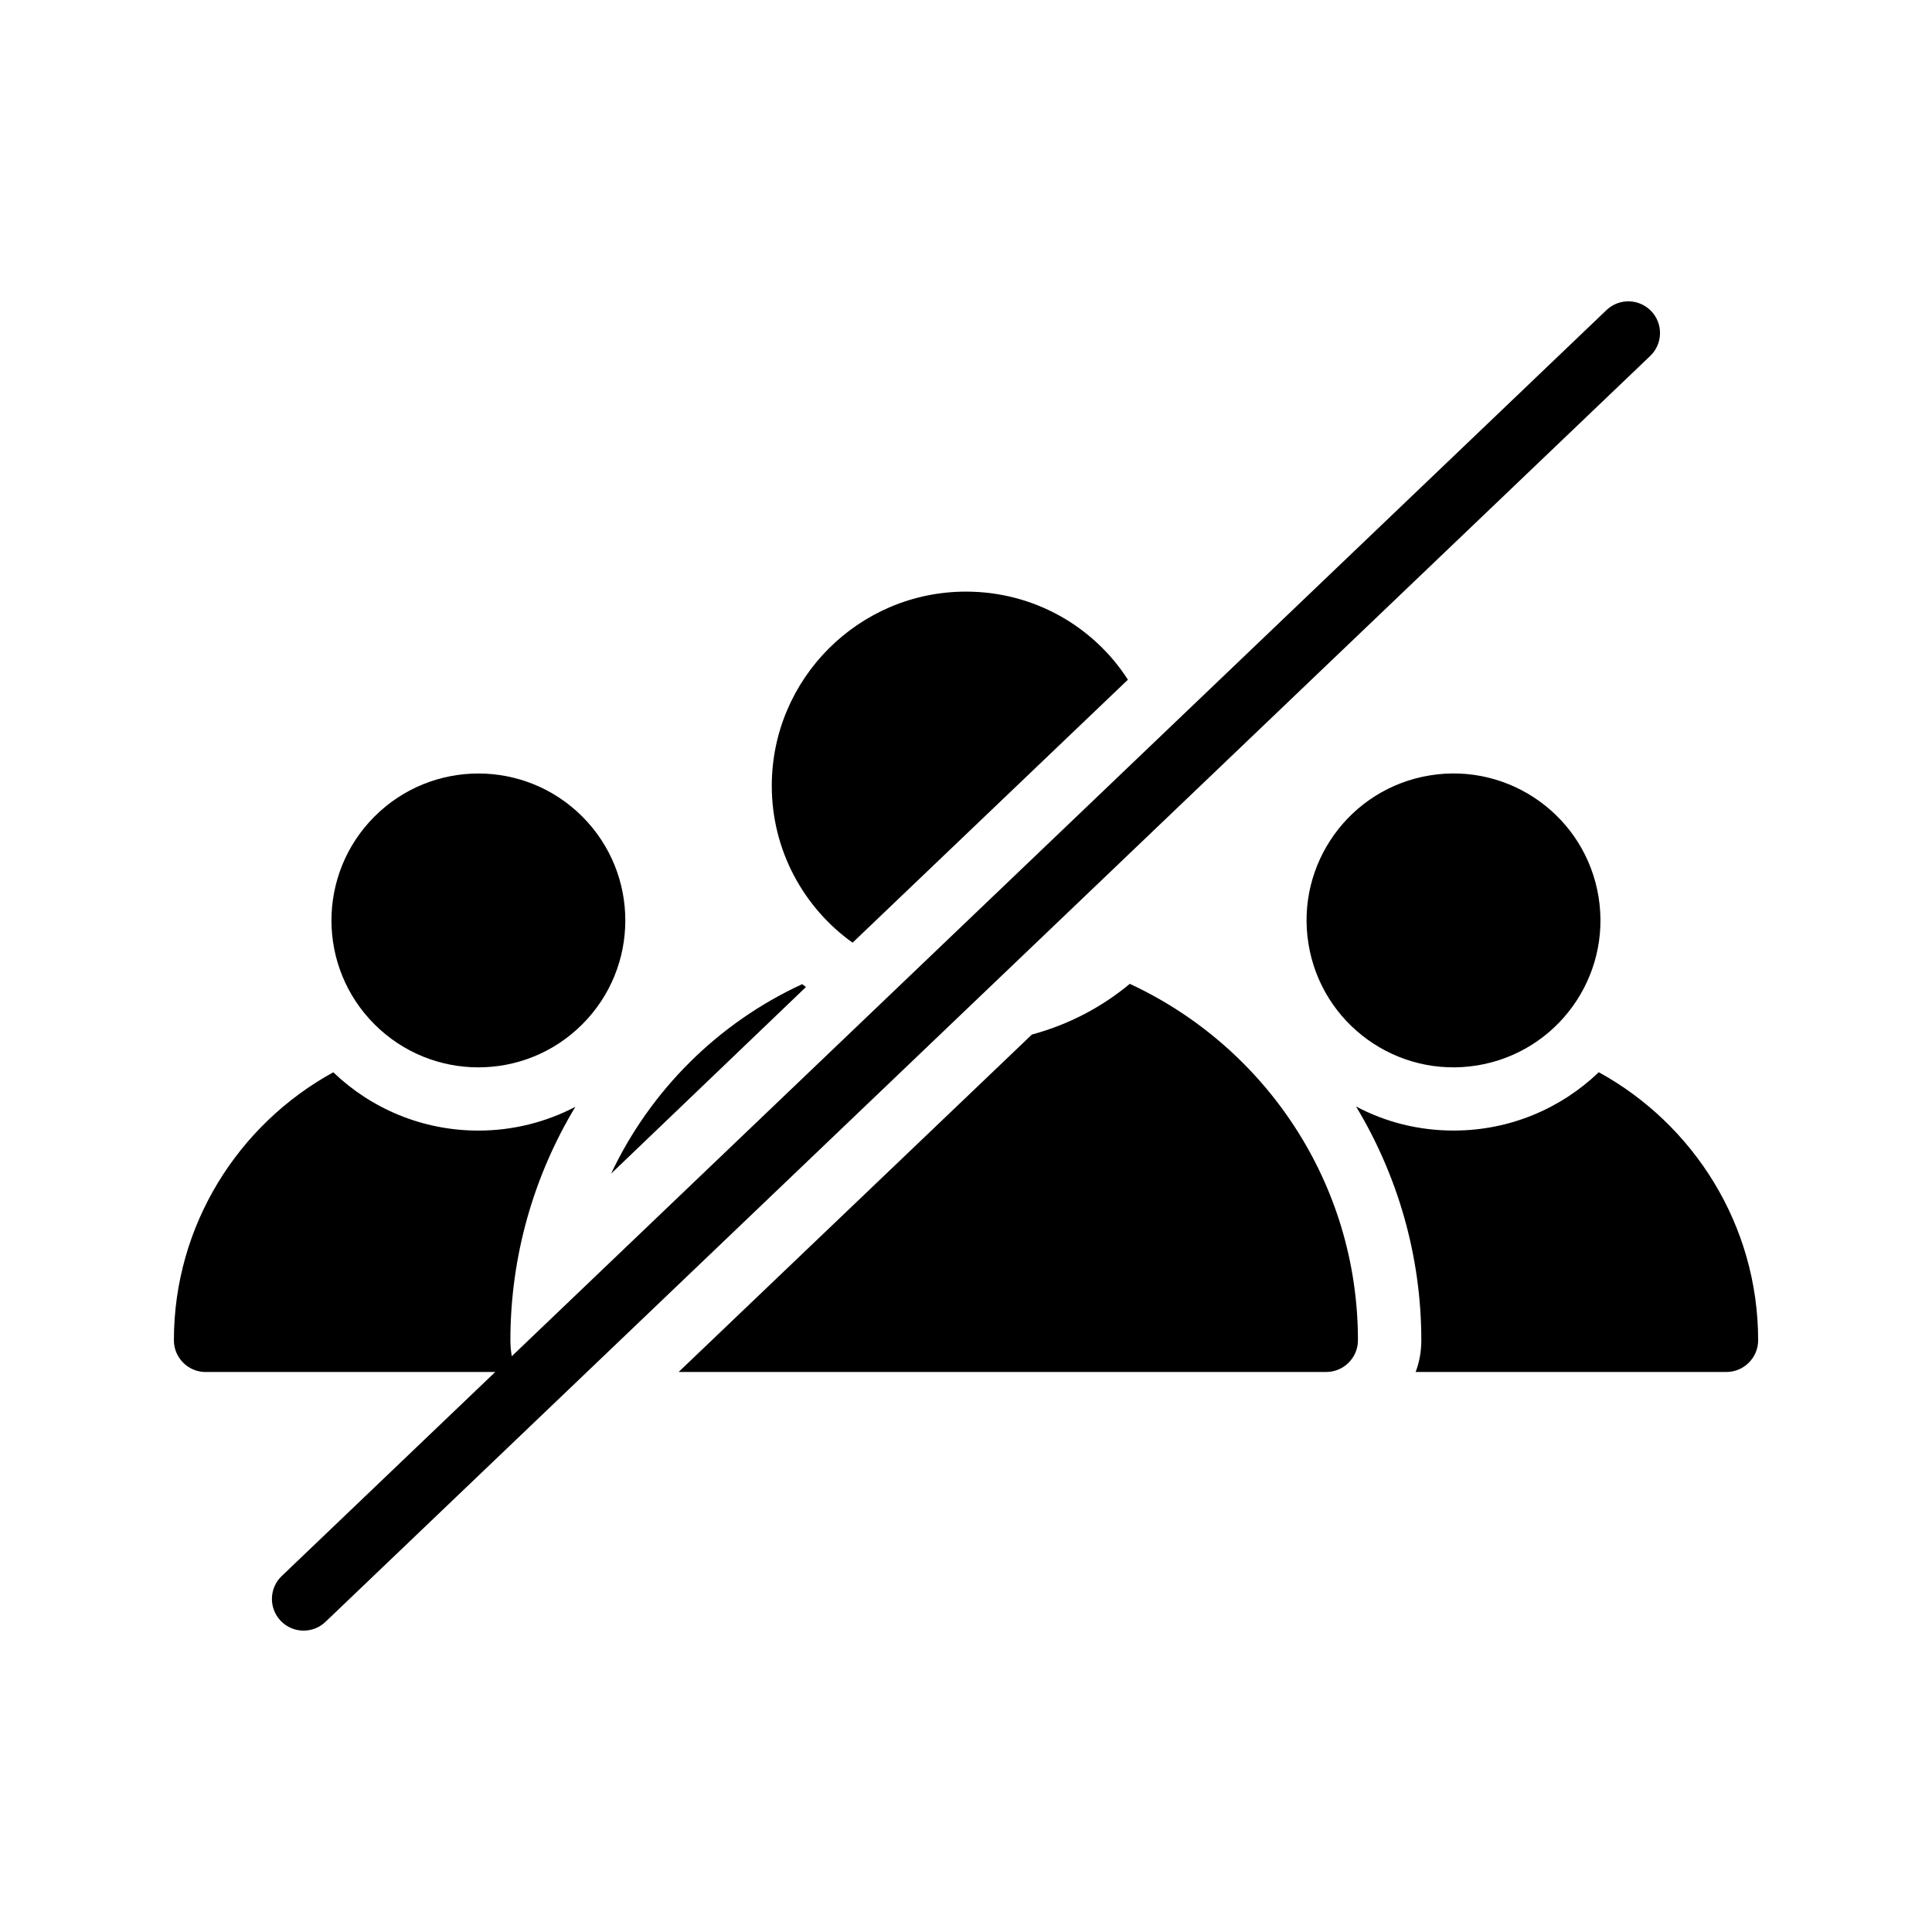 <?xml version="1.0" encoding="UTF-8"?>
<!-- Uploaded to: ICON Repo, www.iconrepo.com, Generator: ICON Repo Mixer Tools -->
<svg fill="#000000" width="800px" height="800px" version="1.1" viewBox="144 144 512 512" xmlns="http://www.w3.org/2000/svg">
 <g>
  <path d="m369.94 393.82 72.969-69.695c-9.066-14.102-24.938-23.34-42.906-23.34-28.383 0-51.473 23.09-51.473 51.473 0 17.129 8.48 32.328 21.41 41.562z"/>
  <path d="m357.59 405.57c-0.336-0.25-0.672-0.504-1.008-0.754-22.25 10.242-40.219 28.129-50.633 50.211z"/>
  <path d="m443.41 404.73c-7.473 6.215-16.289 10.832-25.945 13.434l-93.625 89.426h171.63c4.617 0 8.398-3.777 8.398-8.398-0.004-41.812-24.773-77.918-60.461-94.461z"/>
  <path d="m567.63 381.68c3.445 21.227-10.973 41.23-32.199 44.672-21.227 3.445-41.227-10.969-44.672-32.199-3.445-21.227 10.969-41.227 32.199-44.672 21.227-3.445 41.227 10.973 44.672 32.199"/>
  <path d="m298.31 360.39c15.207 15.207 15.207 39.863 0 55.066-15.207 15.207-39.859 15.207-55.066 0-15.207-15.203-15.207-39.859 0-55.066 15.207-15.207 39.863-15.207 55.066 0"/>
  <path d="m529.23 443.61c-9.32 0-18.137-2.266-25.863-6.383 11.082 18.391 17.297 39.719 17.297 61.969 0 2.938-0.504 5.793-1.512 8.398l82.375-0.004c4.617 0 8.398-3.777 8.398-8.398 0-30.566-17.129-57.266-42.234-71.039-9.996 9.578-23.516 15.457-38.461 15.457z"/>
  <path d="m198.48 507.59h76.766l-56.586 54.074c-3.356 3.207-3.477 8.52-0.27 11.875 1.648 1.727 3.856 2.594 6.066 2.594 2.082 0 4.172-0.77 5.797-2.324l351.07-335.48c3.356-3.207 3.477-8.52 0.27-11.875-3.199-3.352-8.52-3.477-11.867-0.27l-290.1 277.23c-0.238-1.371-0.367-2.781-0.367-4.211 0-22.168 6.129-43.496 17.215-61.883-7.727 4.031-16.457 6.297-25.695 6.297-14.945 0-28.465-5.879-38.457-15.449-25.109 13.77-42.238 40.469-42.238 71.035 0 4.617 3.777 8.395 8.398 8.395z"/>
 </g>
</svg>